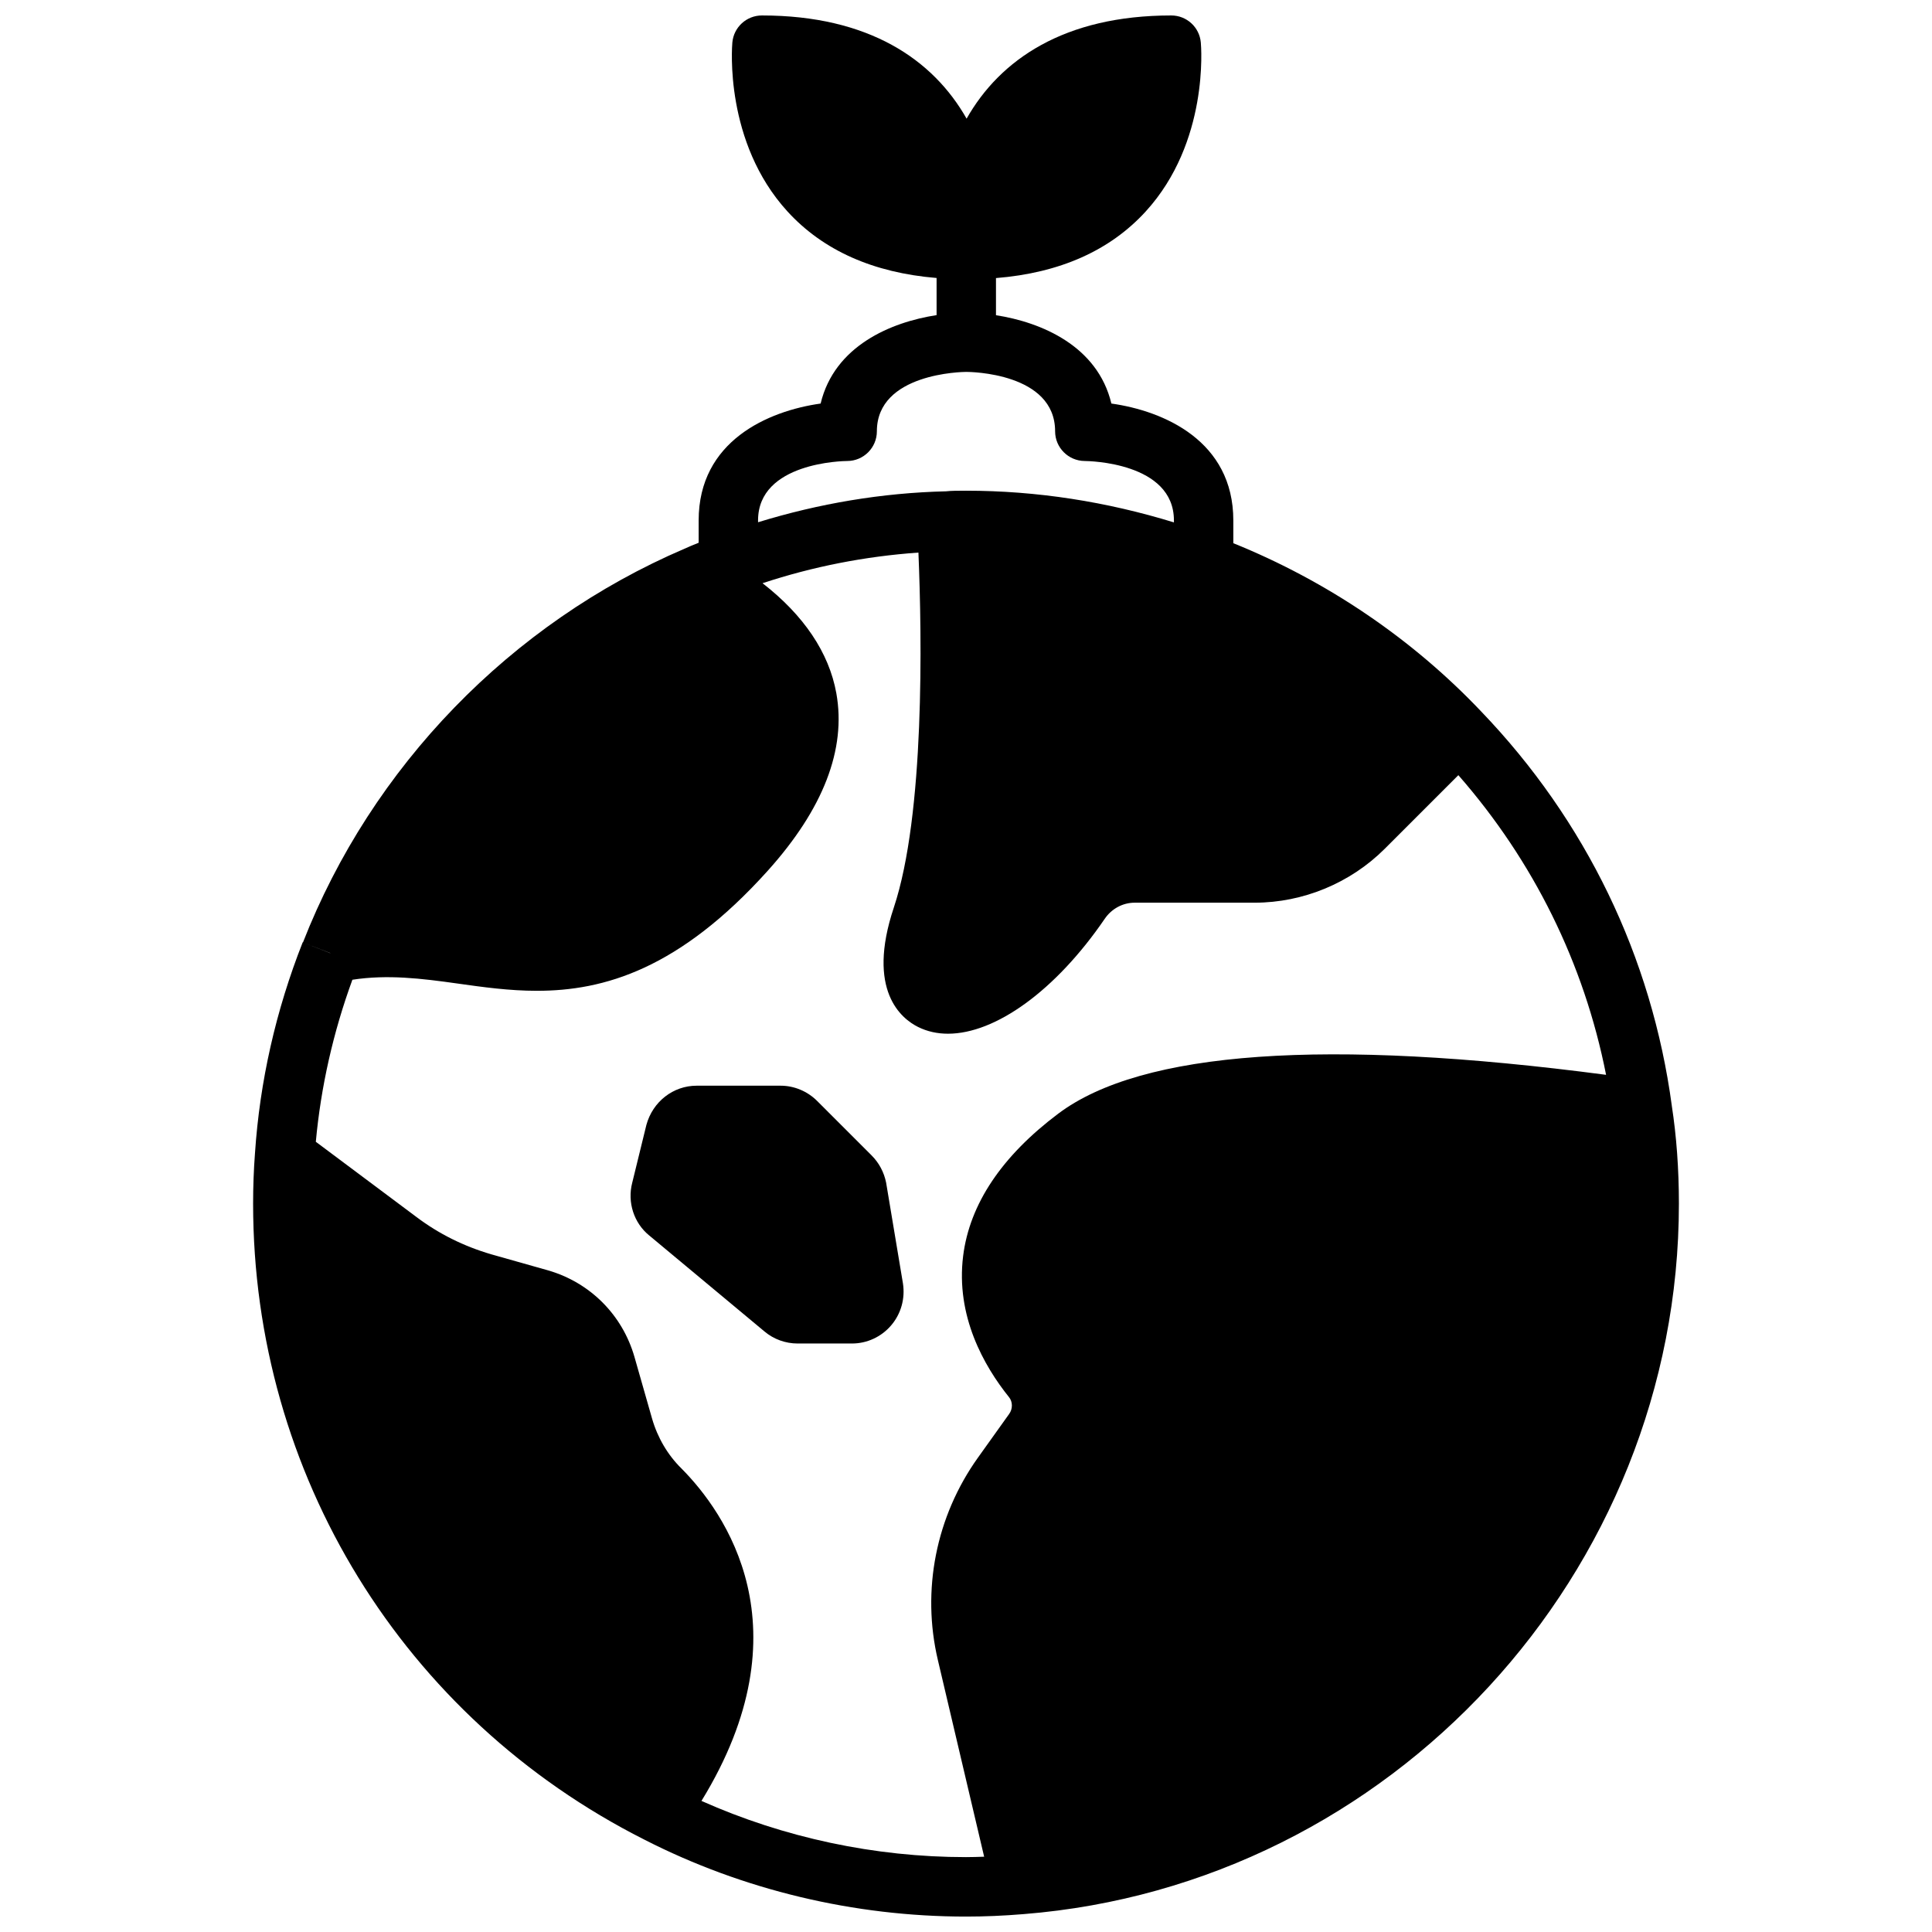 <?xml version="1.0" encoding="UTF-8"?>
<!-- Uploaded to: SVG Repo, www.svgrepo.com, Generator: SVG Repo Mixer Tools -->
<svg width="800px" height="800px" version="1.1" viewBox="144 144 512 512" xmlns="http://www.w3.org/2000/svg">
 <defs>
  <clipPath id="a">
   <path d="m211 148.09h378v503.81h-378z"/>
  </clipPath>
 </defs>
 <g clip-path="url(#a)">
  <path d="m587.05 437.05c-5.312-39.453-22.789-75.602-50.508-104.49-18.301-19.309-40.949-34.605-65.699-44.609v-6.031c0-21.059-18.406-29.016-32.316-30.977-3.644-15.258-18.539-21.539-30.582-23.41v-9.84c16.863-1.355 30.188-7.266 39.676-17.648 16.781-18.367 14.711-43.707 14.609-44.777-0.355-4.062-3.754-7.172-7.832-7.172-28.332 0-45.359 11.684-54.238 27.348-8.879-15.664-25.906-27.348-54.238-27.348-4.078 0-7.477 3.109-7.84 7.164-0.094 1.07-2.164 26.418 14.609 44.777 9.453 10.344 22.734 16.246 39.516 17.633v9.84c-12.051 1.852-27.062 8.117-30.73 23.434-13.918 1.961-32.324 9.918-32.324 30.977v5.91c-1.273 0.512-2.543 1.031-3.731 1.574-46.059 19.742-82.918 57.773-101.13 104.34l7.25 2.832v0.031l-7.32-2.891c-7.117 18.043-11.375 36.871-12.648 55.906-0.332 4.375-0.496 8.832-0.496 13.359 0 71.676 39.754 136.27 103.71 168.55 26.086 13.328 55.551 20.379 85.215 20.379 4.93 0 9.926-0.211 15.266-0.652 97.383-7.738 173.66-90.441 173.66-188.27 0-9.188-0.645-17.957-1.879-25.926zm-218.54-170.88c4.344 0 7.871-3.527 7.871-7.871 0-15.414 22.672-15.734 23.695-15.742 0.961 0 23.539 0.211 23.539 15.742 0 4.328 3.519 7.848 7.848 7.871 0.965 0.008 23.637 0.328 23.637 15.742v0.527c-17.812-5.473-36.273-8.398-55.102-8.398-1.984 0-3.969 0.008-5.297 0.164-16.957 0.395-33.66 3.234-49.805 8.195l-0.004-0.488c0-15.414 22.672-15.734 23.617-15.742zm-38.613 355.09c28.191-45.895 6.117-76.594-5.305-88.098-3.637-3.574-6.328-8.156-7.793-13.234l-4.652-16.305c-3.195-11.148-11.738-19.727-22.898-22.961l-14.98-4.234c-7.328-2.133-14.02-5.465-19.926-9.926l-26.648-19.918c1.348-14.602 4.598-29 9.691-42.941 9.32-1.441 18.332-0.34 27.781 0.992 6.738 0.953 13.754 1.938 21.121 1.938 17.805 0 37.73-5.769 61.148-31.789 14.754-16.398 20.867-32.234 18.199-47.074-1.945-10.793-8.66-20.688-19.555-29.156 13.312-4.394 27.07-7.109 41.312-8.117 0.938 22.516 1.684 69.391-6.519 94.07-7.359 22.027 2.047 29.473 6.43 31.652 2.426 1.203 5.086 1.785 7.926 1.785 12.539 0 28.457-11.336 41.508-30.41 1.82-2.699 4.793-4.312 7.957-4.312h31.805c12.824 0 25.379-5.203 34.457-14.273l19.523-19.523c19.926 22.773 33.312 49.863 39.148 79.414-74.172-9.777-123.02-6.344-145.17 10.281-15.004 11.281-23.488 23.961-25.215 37.707-2 15.934 5.512 29.156 12.164 37.445 0.984 1.219 1.008 3.078 0.039 4.426l-8.266 11.57c-11.141 15.586-15.012 35.164-10.629 53.688l12.258 52.09c-1.609 0.055-3.231 0.109-4.812 0.109-24.199 0-48.242-5.148-70.102-14.895z"/>
 </g>
 <path d="m378.83 457.41c-0.551-2.746-1.867-5.219-3.801-7.164l-14.477-14.477c-2.566-2.574-6.086-4.047-9.668-4.047h-22.277c-6.172 0-11.629 4.203-13.312 10.406l-3.754 15.328c-1.332 5.156 0.449 10.645 4.473 13.926l30.582 25.473c2.441 2.055 5.559 3.188 8.777 3.188h14.406c3.984 0 7.762-1.746 10.367-4.785 2.621-3.062 3.769-7.094 3.141-11.148z"/>
</svg>